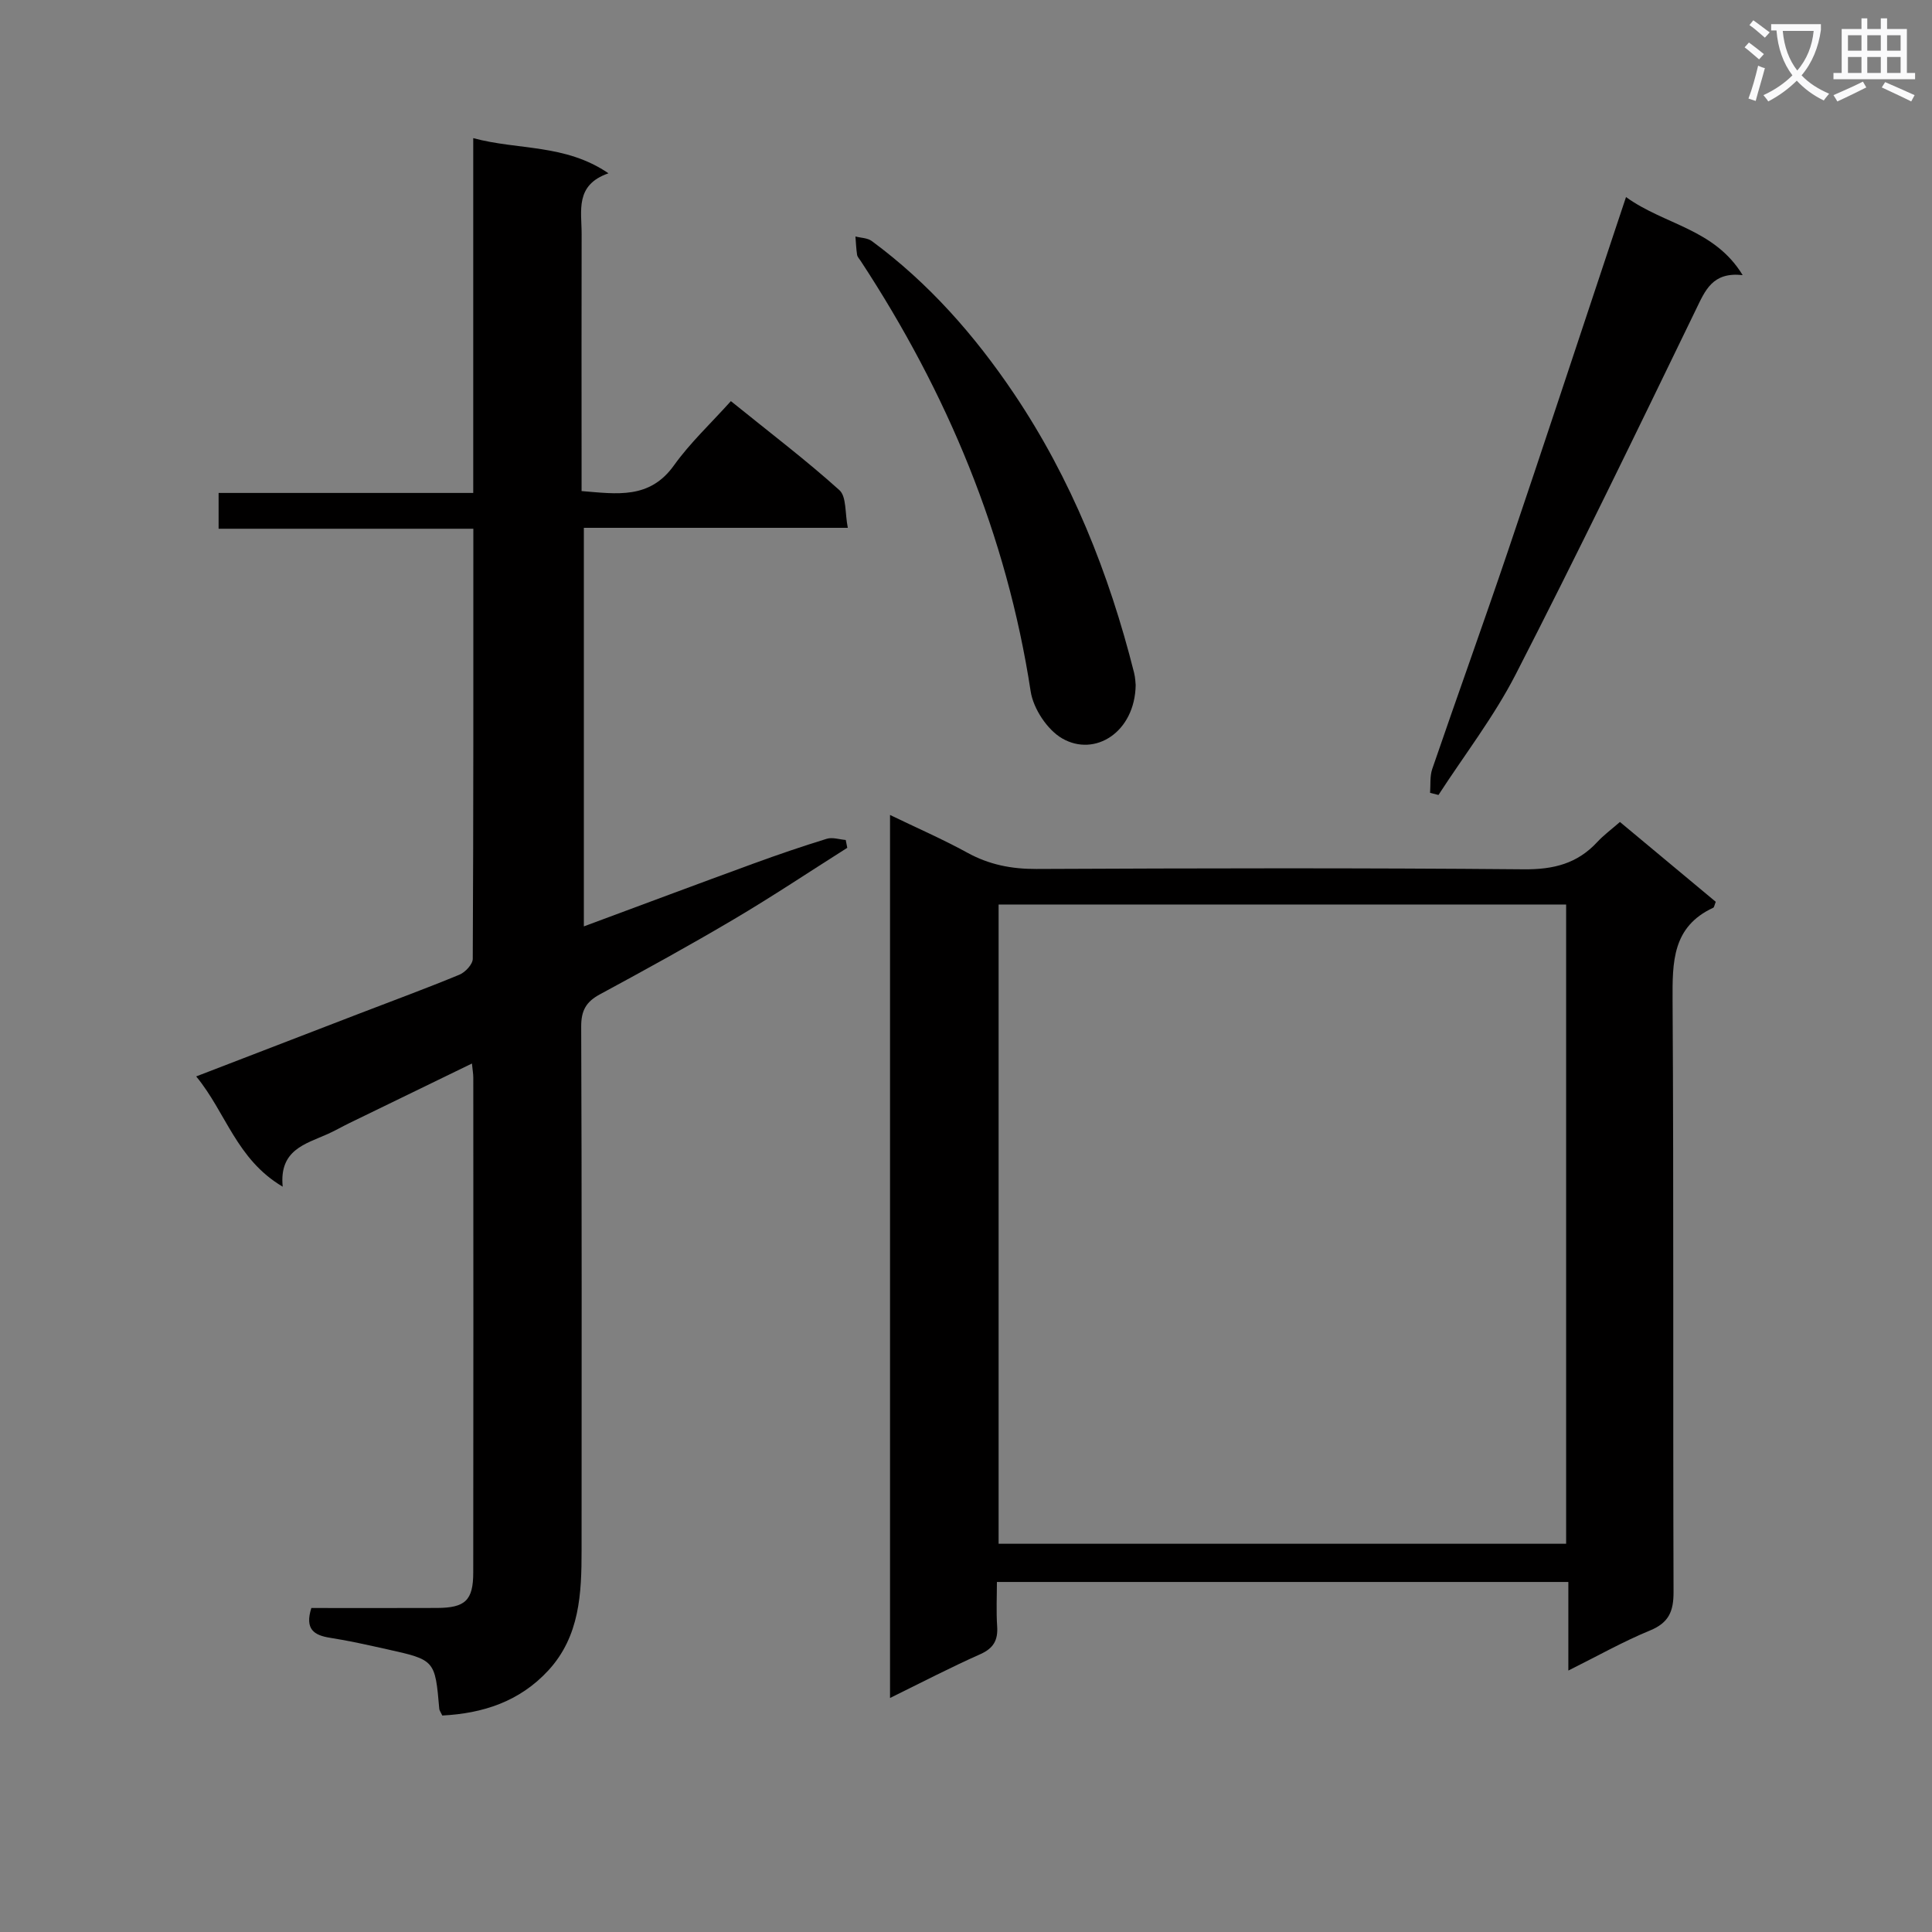 <svg enable-background="new 0 0 400 400" viewBox="0 0 400 400" xmlns="http://www.w3.org/2000/svg"><rect x="0" y="0" width="400" height="400" fill="#808080" stroke="none"/><path d="m362.1 8.8c1.1.8 2.1 1.6 3.1 2.4l-1 1.1c-1.3-1.1-2.3-2-3-2.5zm1.9 4.8c.5.2.9.4 1.4.5-.6 2.3-1.3 4.5-1.9 6.8l-1.5-.5c.8-2.1 1.4-4.3 2-6.8zm-1-9.4c1.3.9 2.4 1.8 3.4 2.5l-1 1.1c-1.4-1.2-2.4-2.1-3.2-2.6zm3.7 2.2v-1.4h10.3v1.2c-.5 3.6-1.8 6.8-4 9.4 1.5 1.6 3.4 2.8 5.7 3.8-.3.4-.7.8-1.1 1.4-2.3-1.1-4.1-2.5-5.6-4.1-1.6 1.6-3.6 3.1-5.9 4.3-.3-.5-.7-.9-1-1.3 2.4-1.1 4.4-2.5 6-4.1-1.9-2.5-3-5.6-3.3-9.3h-1.1zm8.8 0h-6.4c.3 3.3 1.3 6 3 8.2 2-2.3 3.1-5.1 3.4-8.2z" fill="#fafafb"/><path d="m385.3 3.8h1.3v2.2h2.8v-2.2h1.3v2.2h4.1v9.1h1.7v1.3h-16.9v-1.3h1.7v-9.1h4.1v-2.2zm.4 13.1.7 1.2c-1.8.9-3.8 1.9-6 2.9-.2-.4-.5-.8-.8-1.3 2.3-1 4.3-1.9 6.1-2.8zm-3.1-6.4h2.8v-3.2h-2.8zm0 4.6h2.8v-3.3h-2.8zm4-4.6h2.8v-3.2h-2.8zm0 4.6h2.8v-3.3h-2.8zm3.7 1.9c2.1.9 4.1 1.8 6.1 2.7l-.7 1.3c-2.2-1.1-4.2-2-6.1-2.9zm3.2-9.7h-2.8v3.2h2.8zm-2.8 7.8h2.8v-3.3h-2.8z" fill="#fafafb"/><g fill="#010000"><path d="m91.57 355.18c-.36-.77-.59-1.05-.62-1.36-.88-10.13-.87-10.15-10.88-12.37-3.89-.86-7.78-1.75-11.71-2.36-3.35-.52-5.29-1.77-3.9-6.17 8.48 0 17.26.03 26.03-.01 5.83-.03 7.49-1.56 7.49-7.35.05-34.15.02-68.31.01-102.46 0-.77-.15-1.54-.28-2.91-8.76 4.26-17.1 8.3-25.43 12.36-1.49.73-2.93 1.56-4.44 2.24-4.63 2.07-10.07 3.28-9.31 10.9-9.58-5.66-11.73-15.33-17.91-22.83 11.72-4.52 22.67-8.74 33.62-12.95 6.97-2.68 13.98-5.26 20.88-8.11 1.21-.5 2.76-2.16 2.76-3.29.15-29.47.12-58.95.12-89.04-17.7 0-35.1 0-52.74 0 0-2.7 0-4.79 0-7.41h52.72c0-24.62 0-48.7 0-73.46 9.35 2.53 19 1.15 28 7.28-7.01 2.42-5.54 7.81-5.56 12.61-.04 15.83-.01 31.66-.01 47.48v5.7c7.36.6 14.09 1.72 19.12-5.31 3.37-4.71 7.69-8.74 11.79-13.31 8.23 6.65 15.61 12.25 22.47 18.43 1.49 1.34 1.13 4.75 1.74 7.8-18.68 0-36.44 0-54.65 0v82.52c11.97-4.44 23.57-8.79 35.21-13.04 4.99-1.82 10.01-3.54 15.09-5.1 1.17-.36 2.61.14 3.92.25.11.54.22 1.08.32 1.62-7.79 4.93-15.46 10.05-23.39 14.74-9.16 5.42-18.49 10.55-27.85 15.61-2.83 1.53-3.86 3.34-3.85 6.65.14 36.15.09 72.31.08 108.46 0 8.9-.36 17.75-6.87 24.84-5.97 6.48-13.59 8.92-21.97 9.35z"/><path d="m184.27 351.55c0-61.15 0-121.56 0-182.82 5.52 2.67 10.9 5.01 16.02 7.82 4.52 2.48 9.13 3.38 14.28 3.36 33.66-.15 67.32-.23 100.97.07 6.1.05 11-1.17 15.13-5.62 1.34-1.45 2.96-2.64 4.72-4.18 6.77 5.64 13.34 11.12 19.84 16.53-.28.68-.32 1.14-.53 1.23-8.48 3.94-8.45 11.23-8.41 19.2.25 40.82.06 81.64.2 122.47.01 4.03-.99 6.37-4.89 7.97-5.47 2.25-10.66 5.18-16.89 8.29 0-6.63 0-12.33 0-18.34-39.43 0-78.18 0-118.31 0 0 2.9-.16 6.05.05 9.18.19 2.85-.73 4.53-3.46 5.76-6.15 2.73-12.15 5.85-18.72 9.08zm139.98-164.28c-39.28 0-78.22 0-117.5 0v132.35h117.5c0-44.31 0-88.23 0-132.35z"/><path d="m336.65 40.8c7.99 5.78 18.28 6.53 24.15 16.16-6.28-.7-7.76 3.18-9.73 7.24-12.23 25.23-24.46 50.48-37.26 75.42-4.49 8.75-10.61 16.67-15.99 24.97-.58-.15-1.16-.3-1.74-.44.13-1.65-.07-3.42.45-4.94 5.16-15.05 10.56-30.01 15.66-45.08 7.34-21.67 14.49-43.4 21.72-65.11.78-2.34 1.57-4.69 2.74-8.22z"/><path d="m235.13 141.84c-.16 9.73-8.42 14.97-15.22 11.04-3.08-1.78-5.97-6.16-6.52-9.73-4.97-32.43-17.3-61.85-35.19-89.12-.27-.42-.68-.83-.75-1.28-.19-1.25-.24-2.53-.34-3.79 1.13.3 2.48.29 3.36.93 11.79 8.68 21.32 19.52 29.45 31.59 11.9 17.68 19.68 37.18 24.87 57.77.28 1.09.3 2.28.34 2.59z"/></g></svg>